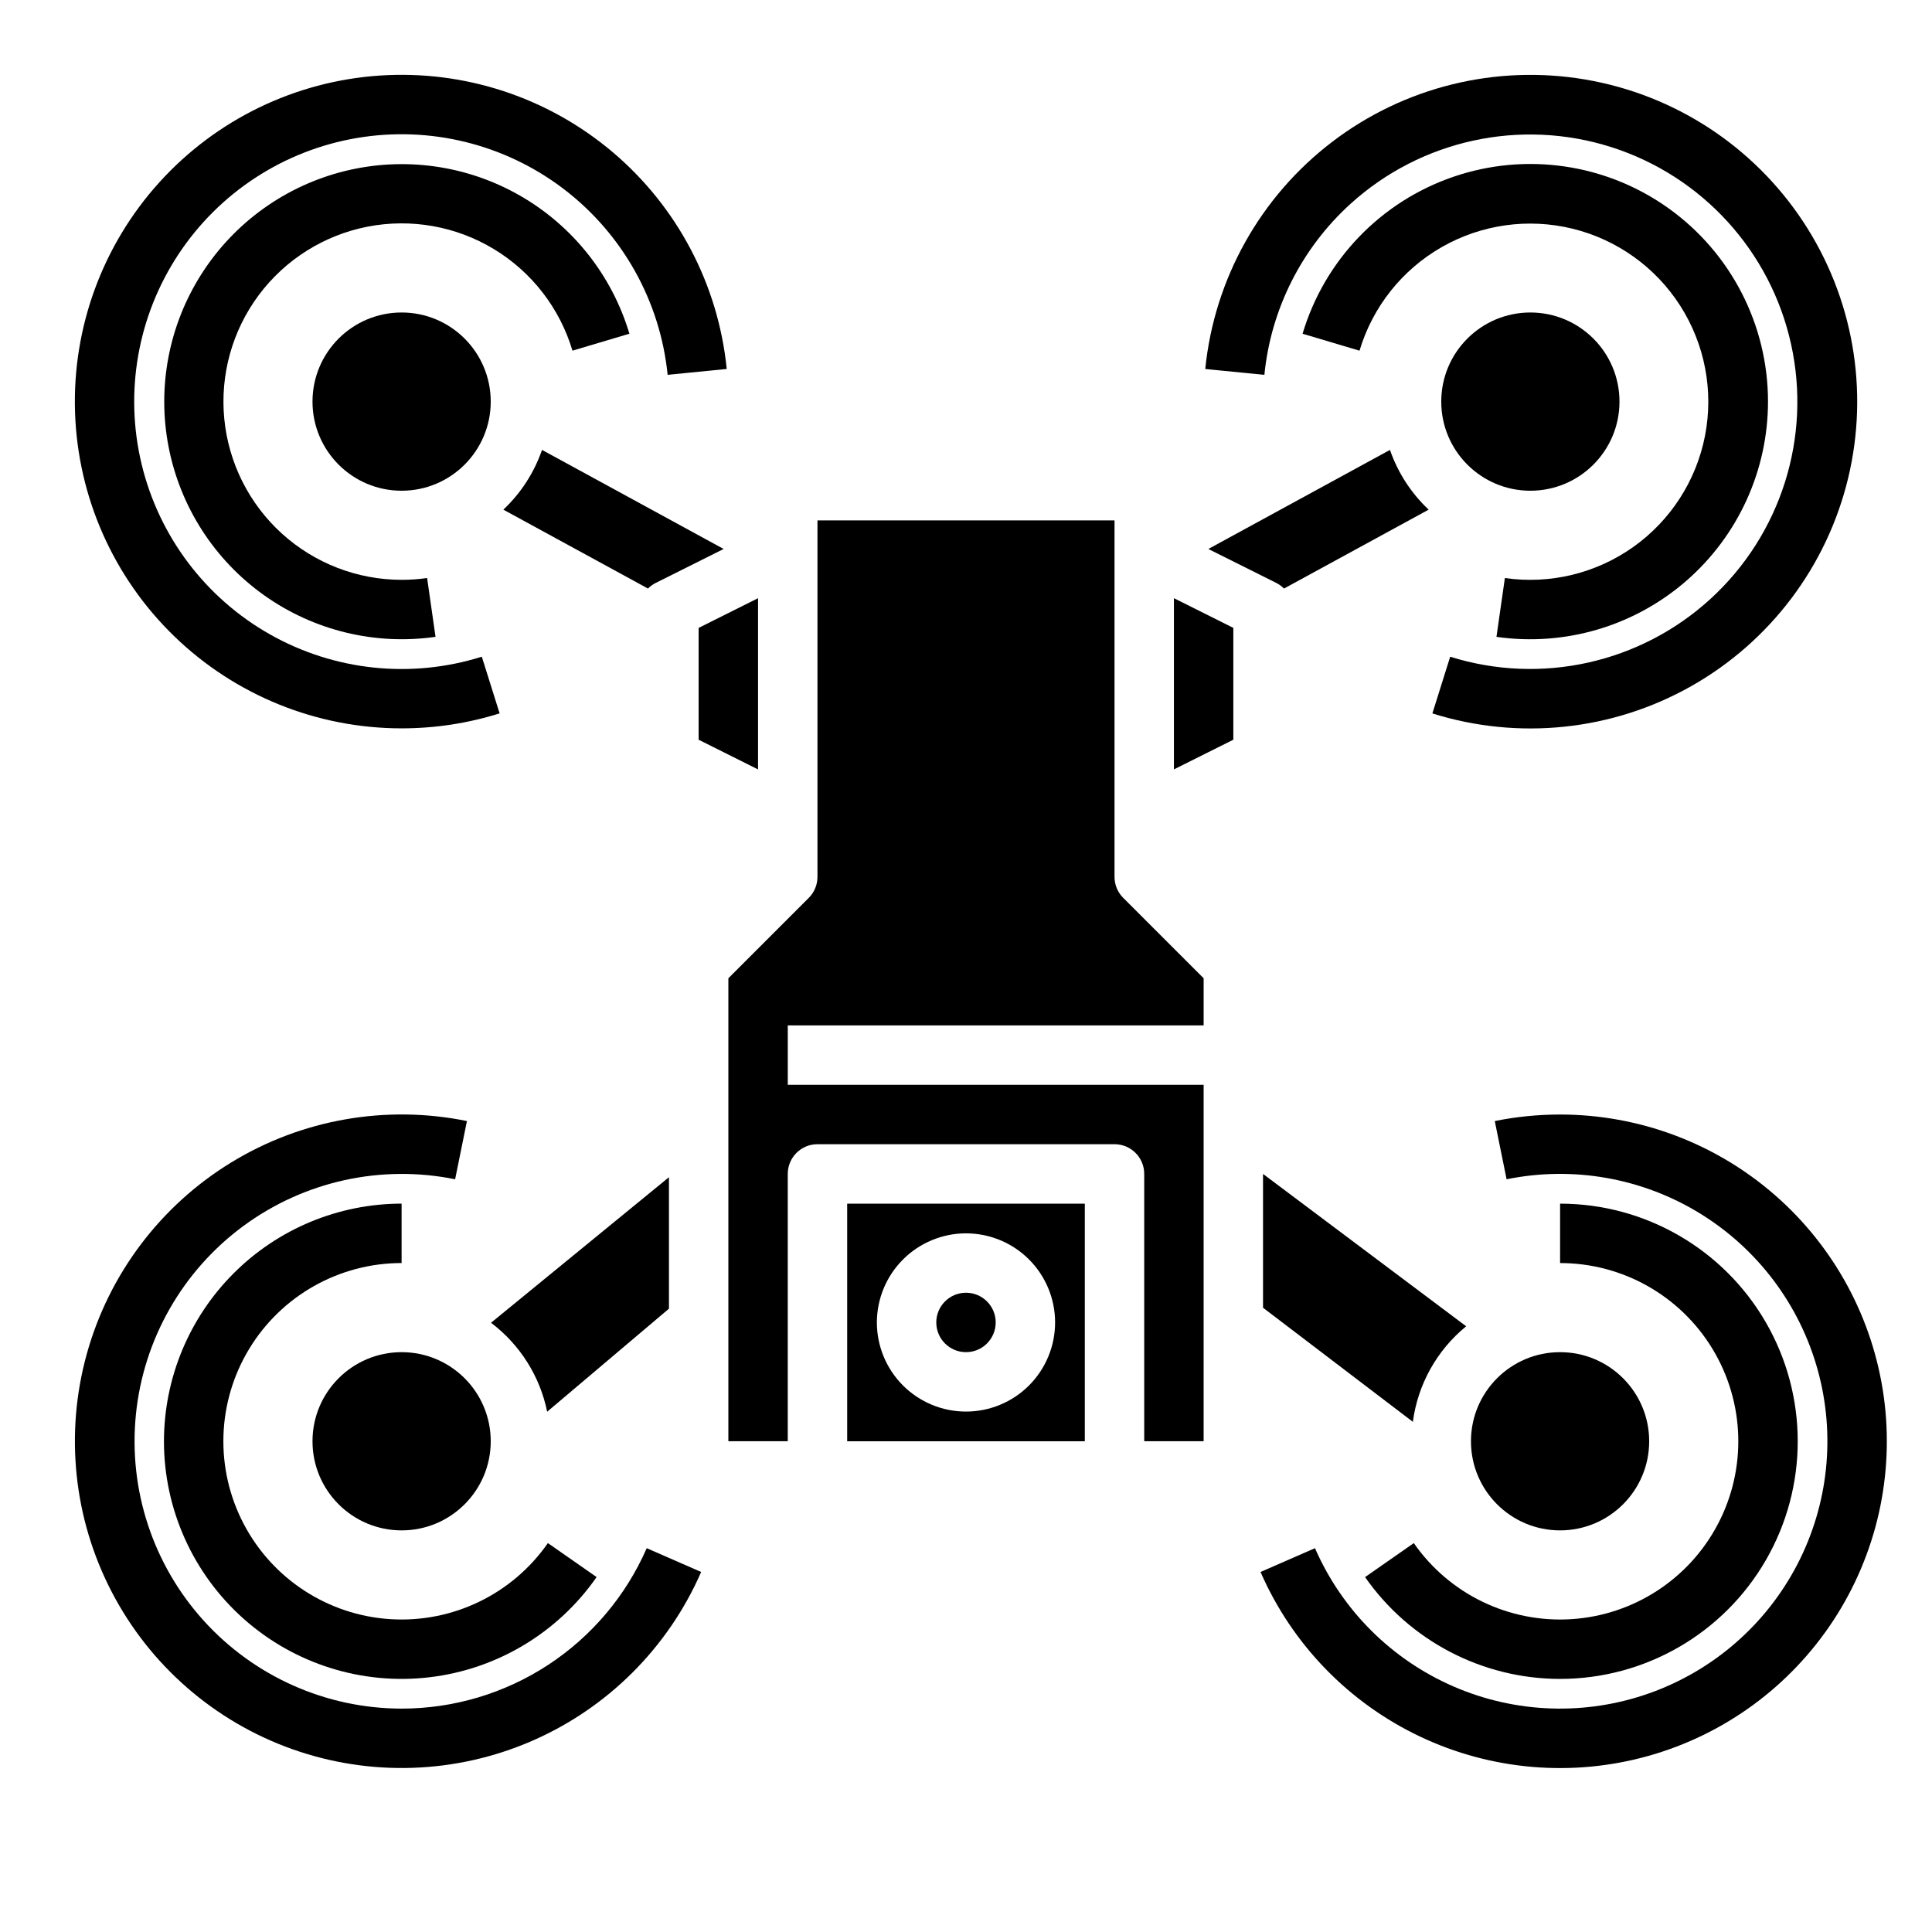 <?xml version="1.0" encoding="UTF-8"?>
<!-- Uploaded to: ICON Repo, www.iconrepo.com, Generator: ICON Repo Mixer Tools -->
<svg fill="#000000" width="800px" height="800px" version="1.1" viewBox="144 144 512 512" xmlns="http://www.w3.org/2000/svg">
 <g>
  <path d="m321.28 455.97-47.152 38.578c7.664 5.785 12.957 14.164 14.879 23.57l32.273-27.305z"/>
  <path d="m274.05 250.43c0 13.043-10.574 23.617-23.617 23.617-13.043 0-23.617-10.574-23.617-23.617 0-13.043 10.574-23.617 23.617-23.617 13.043 0 23.617 10.574 23.617 23.617"/>
  <path d="m287.64 263.23c-2.086 6.027-5.602 11.461-10.246 15.832l38.332 20.91c0.594-0.602 1.277-1.102 2.031-1.484l18.012-9.008z"/>
  <path d="m344.89 302.53-15.746 7.871v29.633l15.746 7.871z"/>
  <path d="m482.24 298.49c0.754 0.383 1.441 0.883 2.031 1.484l38.332-20.91h0.004c-4.648-4.371-8.164-9.805-10.25-15.832l-48.129 26.254z"/>
  <path d="m581.05 525.95c0 13.043-10.574 23.617-23.617 23.617s-23.613-10.574-23.613-23.617 10.57-23.613 23.613-23.613 23.617 10.57 23.617 23.613"/>
  <path d="m573.18 250.43c0 13.043-10.574 23.617-23.617 23.617-13.043 0-23.617-10.574-23.617-23.617 0-13.043 10.574-23.617 23.617-23.617 13.043 0 23.617 10.574 23.617 23.617"/>
  <path d="m532.55 495.48-53.836-40.379v35.461l39.707 30.238c1.316-9.93 6.367-18.984 14.129-25.32z"/>
  <path d="m274.05 525.95c0 13.043-10.574 23.617-23.617 23.617-13.043 0-23.617-10.574-23.617-23.617s10.574-23.613 23.617-23.613c13.043 0 23.617 10.57 23.617 23.613"/>
  <path d="m439.36 376.38v-94.465h-78.723v94.465c0 2.086-0.828 4.09-2.305 5.566l-21.309 21.309v122.69h15.742v-70.848c0-4.348 3.523-7.871 7.871-7.871h78.723c4.348 0 7.871 3.523 7.871 7.871v70.848h15.742l0.004-94.461h-110.21v-15.746h110.21v-12.484l-21.309-21.309h-0.004c-1.477-1.477-2.305-3.481-2.305-5.566z"/>
  <path d="m368.51 525.95h62.977v-62.973h-62.977zm31.488-55.105v0.004c6.262 0 12.27 2.488 16.699 6.918 4.426 4.426 6.914 10.434 6.914 16.695 0 6.266-2.488 12.273-6.914 16.699-4.43 4.43-10.438 6.918-16.699 6.918-6.266 0-12.273-2.488-16.699-6.918-4.43-4.426-6.918-10.434-6.918-16.699 0.008-6.258 2.496-12.262 6.926-16.688 4.426-4.43 10.43-6.918 16.691-6.926z"/>
  <path d="m455.1 347.9 15.746-7.871v-29.633l-15.746-7.871z"/>
  <path d="m407.87 494.46c0 4.348-3.523 7.875-7.871 7.875s-7.875-3.527-7.875-7.875c0-4.348 3.527-7.871 7.875-7.871s7.871 3.523 7.871 7.871"/>
  <path d="m612.54 250.43c-0.004-20.34-9.828-39.43-26.383-51.25-16.555-11.82-37.797-14.918-57.039-8.316-19.238 6.598-34.109 22.086-39.922 41.578l15.09 4.492c3.473-11.609 11.273-21.438 21.793-27.453 10.516-6.016 22.945-7.758 34.711-4.863 11.766 2.894 21.969 10.203 28.492 20.414 6.527 10.207 8.879 22.535 6.57 34.43-2.312 11.891-9.109 22.441-18.98 29.465-9.875 7.023-22.07 9.98-34.062 8.258l-2.231 15.586h-0.004c18.082 2.59 36.402-2.789 50.207-14.75 13.809-11.961 21.746-29.324 21.758-47.59z"/>
  <path d="m501.88 198.04c18.703-16.984 45.035-22.723 69.105-15.059 24.074 7.668 42.238 27.574 47.672 52.246 5.438 24.672-2.684 50.371-21.309 67.441-18.621 17.07-44.93 22.93-69.035 15.371l-4.715 15.02v0.004c22.887 7.195 47.738 4.574 68.621-7.238 20.883-11.812 35.93-31.762 41.551-55.086 5.621-23.328 1.316-47.938-11.895-67.969-13.207-20.031-34.133-33.684-57.789-37.703-23.652-4.019-47.918 1.953-67 16.496-19.086 14.539-31.281 36.348-33.68 60.223l15.668 1.555c1.73-17.402 9.859-33.543 22.805-45.301z"/>
  <path d="m295.71 236.93 15.09-4.492c-4.625-15.484-15.023-28.598-29.051-36.625-14.023-8.027-30.598-10.352-46.293-6.496-15.691 3.856-29.301 13.602-38.008 27.215-8.707 13.613-11.848 30.051-8.766 45.914 3.078 15.863 12.141 29.938 25.309 39.305 13.168 9.363 29.434 13.309 45.43 11.016l-2.231-15.586c-2.238 0.32-4.496 0.48-6.758 0.48-11.738-0.004-23.051-4.379-31.742-12.27-8.688-7.891-14.125-18.734-15.254-30.418-1.129-11.684 2.129-23.367 9.145-32.777 7.016-9.41 17.285-15.871 28.805-18.125 11.516-2.25 23.461-0.133 33.504 5.941s17.465 15.668 20.82 26.918z"/>
  <path d="m250.43 337.02c8.809 0.008 17.57-1.332 25.973-3.965l-4.715-15.02v-0.004c-18.727 5.891-39.059 3.75-56.145-5.914-17.09-9.664-29.402-25.98-34.004-45.066-4.602-19.082-1.082-39.223 9.723-55.613 10.801-16.391 27.922-27.562 47.273-30.859 19.355-3.293 39.207 1.59 54.824 13.484 15.617 11.895 25.602 29.738 27.57 49.27l15.664-1.555c-2.242-22.355-13.086-42.961-30.238-57.473-17.152-14.508-39.273-21.781-61.691-20.285-22.418 1.496-43.375 11.648-58.445 28.309-15.074 16.66-23.082 38.527-22.332 60.98 0.746 22.453 10.191 43.738 26.34 59.355 16.148 15.621 37.738 24.355 60.203 24.355z"/>
  <path d="m187.45 525.95c0 17.996 7.699 35.129 21.152 47.082 13.453 11.949 31.375 17.578 49.246 15.457 17.867-2.117 33.977-11.781 44.262-26.547l-12.914-9.008c-9.434 13.559-25.27 21.203-41.754 20.16-16.488-1.047-31.23-10.629-38.879-25.27-7.648-14.645-7.094-32.215 1.465-46.344 8.562-14.129 23.879-22.762 40.398-22.762v-15.742c-16.695 0.016-32.703 6.656-44.508 18.465-11.809 11.805-18.449 27.812-18.469 44.508z"/>
  <path d="m250.43 596.8c-20.016-0.023-39.09-8.512-52.504-23.367-13.414-14.855-19.922-34.691-17.906-54.605 2.012-19.918 12.355-38.051 28.469-49.922 16.117-11.871 36.504-16.371 56.121-12.387l3.133-15.43c-21.477-4.375-43.812-0.445-62.504 10.996-18.691 11.441-32.352 29.543-38.223 50.66-5.871 21.113-3.519 43.668 6.586 63.117 10.102 19.449 27.203 34.344 47.852 41.684 20.652 7.336 43.316 6.57 63.426-2.144 20.109-8.711 36.168-24.727 44.934-44.812l-14.426-6.305c-5.519 12.637-14.605 23.391-26.141 30.941-11.539 7.551-25.027 11.574-38.816 11.574z"/>
  <path d="m557.44 588.93c22.5 0 43.289-12 54.539-31.488 11.25-19.484 11.25-43.488 0-62.977-11.25-19.484-32.039-31.484-54.539-31.484v15.742c16.52 0 31.836 8.633 40.395 22.762 8.559 14.129 9.113 31.699 1.465 46.34-7.648 14.641-22.387 24.223-38.875 25.27-16.484 1.043-32.316-6.598-41.754-20.156l-12.914 9.008c11.789 16.898 31.082 26.973 51.684 26.984z"/>
  <path d="m557.44 439.36c-5.812 0-11.609 0.578-17.309 1.73l3.133 15.43c17.57-3.582 35.848-0.371 51.141 8.988 15.297 9.359 26.477 24.172 31.281 41.449 4.805 17.277 2.883 35.73-5.383 51.645-8.266 15.914-22.258 28.105-39.156 34.109-16.898 6.004-35.441 5.375-51.895-1.754-16.457-7.129-29.594-20.234-36.766-36.672l-14.426 6.305h-0.004c8.363 19.172 23.387 34.668 42.285 43.625 18.902 8.961 40.406 10.773 60.543 5.109 20.137-5.664 37.539-18.426 48.996-35.922 11.461-17.5 16.199-38.555 13.34-59.277-2.859-20.719-13.117-39.703-28.887-53.449-15.766-13.742-35.977-21.316-56.895-21.316z"/>
 </g>
</svg>